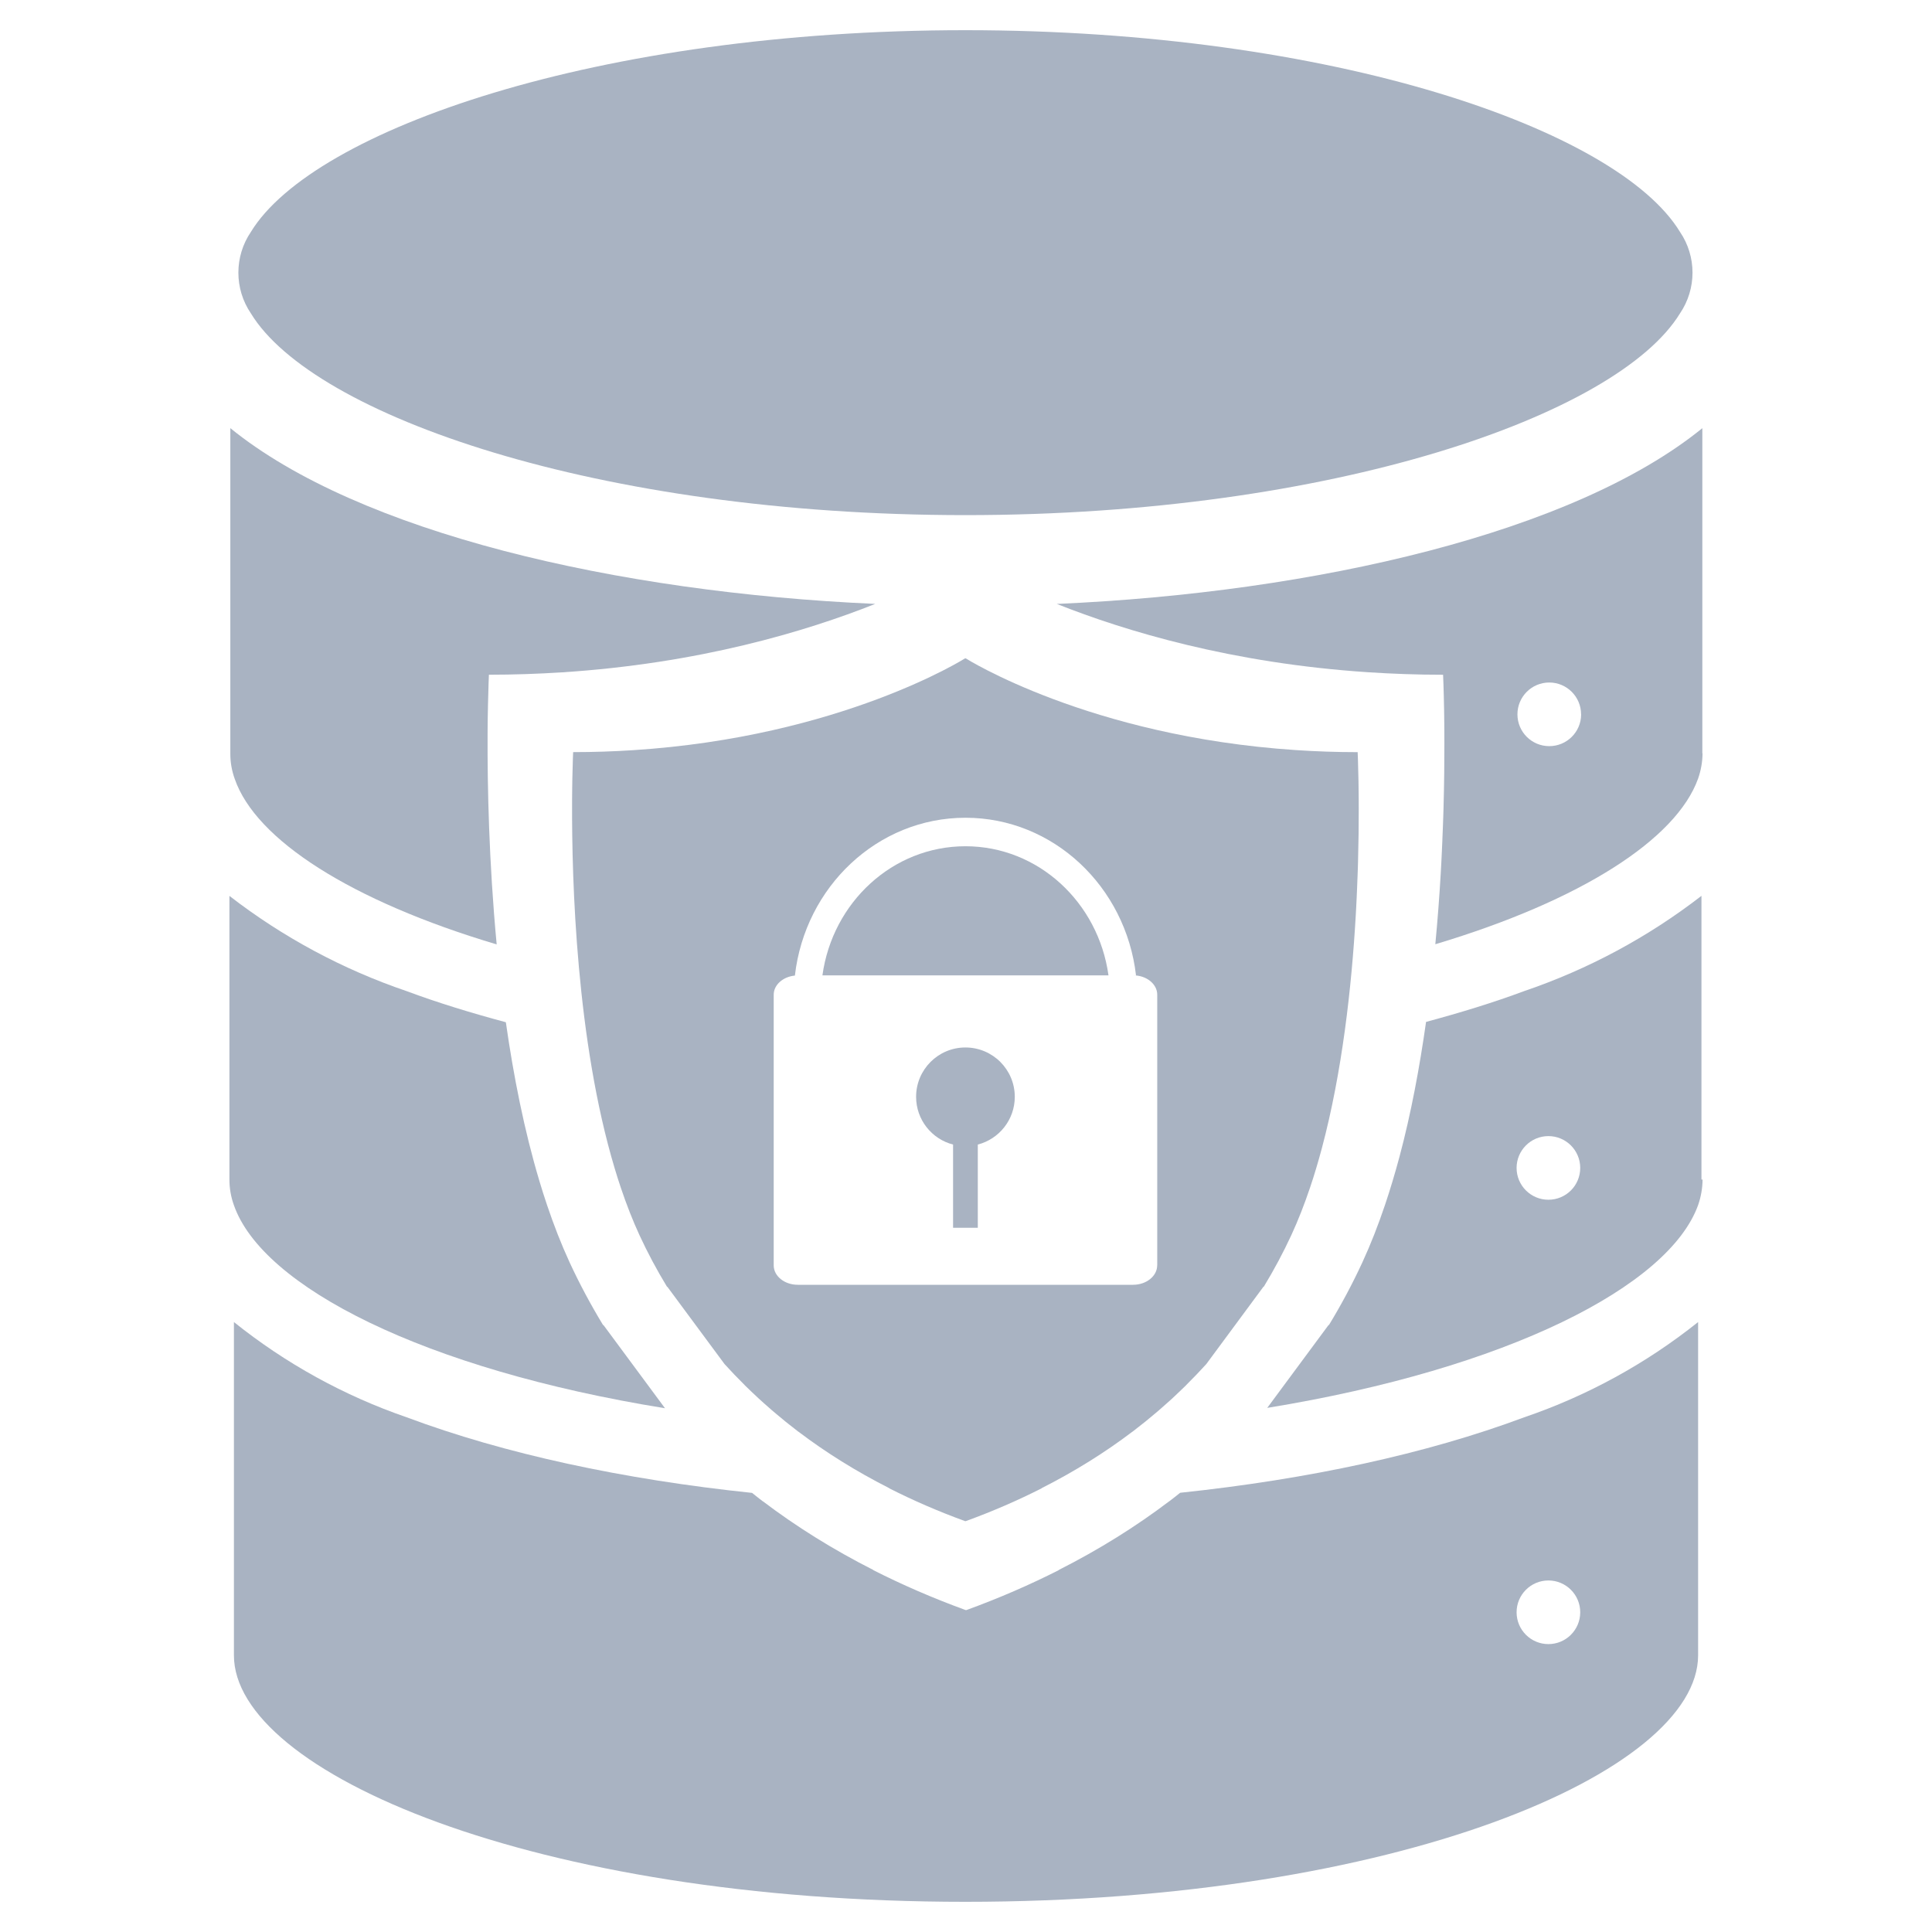 <?xml version="1.0" encoding="utf-8"?>
<!-- Generator: Adobe Illustrator 27.8.0, SVG Export Plug-In . SVG Version: 6.00 Build 0)  -->
<svg version="1.1" id="Layer_1" xmlns="http://www.w3.org/2000/svg" xmlns:xlink="http://www.w3.org/1999/xlink" x="0px" y="0px"
	 viewBox="0 0 64 64" style="enable-background:new 0 0 64 64;" xml:space="preserve">
<style type="text/css">
	.st0{fill:#A9B3C2;}
</style>
<g>
	<path class="st0" d="M22.029,46.65l-2.036-2.752c-0.006-0.002-0.011-0.004-0.017-0.006
		c-0.41-0.676-0.781-1.369-1.109-2.079c-0.276-0.599-0.524-1.237-0.748-1.901
		c-0.001-0.001-0.001-0.003-0.001-0.004c-0.087-0.256-0.169-0.517-0.248-0.78
		c-0-0.002-0.001-0.003-0.001-0.004c-0.501-1.67-0.857-3.475-1.112-5.261
		c-1.151-0.309-2.259-0.647-3.285-1.03c-2.118-0.72-4.102-1.786-5.872-3.155
		v9.398c-0,0.289,0.05,0.575,0.148,0.846
		C8.688,42.624,14.04,45.359,22.029,46.65z"/>
	<path class="st0" d="M31.978,17.064c12.16,0,21.609-3.311,23.673-6.681
		c0.554-0.816,0.554-1.887,0-2.702C53.587,4.289,44.145,1,31.978,1
		S10.376,4.303,8.312,7.681c-0.554,0.816-0.554,1.887,0,2.702
		C10.376,13.768,19.818,17.064,31.978,17.064z"/>
	<path class="st0" d="M35.008,20.006c2.284,0.907,5.793,1.963,10.297,2.262
		c0.803,0.053,1.635,0.084,2.499,0.084c0,0,0.021,0.433,0.034,1.181
		c0,0.006,0,0.012,0,0.018c0.001,0.057,0.002,0.116,0.003,0.176
		c0,0.009,0,0.018,0,0.027c0.001,0.056,0.001,0.113,0.002,0.172
		c0,0.026,0,0.052,0.001,0.078c0,0.047,0.001,0.093,0.001,0.141
		c0,0.044,0.001,0.089,0.001,0.134c0,0.032,0,0.063,0,0.096
		c0,0.079,0.001,0.161,0.001,0.245c0,0,0,0.001,0,0.002
		c0.001,0.614-0.006,1.331-0.028,2.123c0,0.003-0,0.005-0,0.008
		c-0.003,0.109-0.006,0.22-0.01,0.332c-0,0.006-0,0.012-0.001,0.018
		c-0.004,0.11-0.007,0.222-0.012,0.335c-0,0.006-0,0.011-0.001,0.017
		c-0.004,0.114-0.009,0.229-0.014,0.345c0,0.004-0,0.009-0,0.014
		c-0.005,0.118-0.01,0.237-0.016,0.357c-0,0.003-0,0.007-0,0.01
		c-0.006,0.121-0.012,0.244-0.018,0.368c-0,0.002-0,0.005-0,0.008
		c-0.007,0.126-0.014,0.253-0.021,0.381c-0.043,0.749-0.103,1.536-0.179,2.341
		c4.839-1.448,7.985-3.48,8.704-5.485c0.095-0.27,0.145-0.553,0.148-0.839
		h-0.007V14.184C52.139,17.641,43.597,19.628,35.008,20.006z M52.377,23.671
		c-0.004,0.58-0.477,1.047-1.057,1.046c0.001,0,0.002,0.001,0.002,0.001h-0.005
		c-0.001,0-0.001,0-0.002,0c-0.008-0-0.015-0-0.023-0h0.025
		c0.001,0,0.002-0.001,0.002-0.001c-0.581-0.001-1.052-0.472-1.052-1.054
		c0-0.582,0.472-1.054,1.054-1.054c0.582,0,1.054,0.472,1.054,1.054
		C52.377,23.666,52.377,23.669,52.377,23.671z"/>
	<path class="st0" d="M56.363,29.676c-1.77,1.369-3.754,2.435-5.872,3.155
		c-1.015,0.379-2.112,0.714-3.251,1.021c-0.214,1.506-0.495,3.025-0.88,4.466
		c-0,0.001-0.001,0.002-0.001,0.003c-0.072,0.27-0.148,0.536-0.227,0.799
		c-0.001,0.003-0.001,0.005-0.002,0.008c-0.079,0.263-0.161,0.522-0.247,0.778
		c-0.001,0.002-0.001,0.004-0.002,0.006c-0.224,0.664-0.472,1.301-0.748,1.9
		c-0.328,0.71-0.698,1.404-1.109,2.079c-0.006,0.002-0.011,0.005-0.017,0.006
		l-2.028,2.741c7.965-1.298,13.307-4.032,14.273-6.718
		c0.095-0.272,0.145-0.558,0.148-0.846h-0.037V29.676z M51.293,39.743
		c-0.582,0-1.054-0.472-1.054-1.054c0-0.582,0.472-1.054,1.054-1.054
		c0.582,0,1.054,0.472,1.054,1.054C52.347,39.271,51.876,39.743,51.293,39.743z"/>
	<path class="st0" d="M39.094,49.45c-0.118,0.094-0.235,0.188-0.356,0.279
		c-0.001,0-0.002,0-0.003,0c-1.103,0.837-2.323,1.6-3.664,2.279
		c0.003,0,0.006,0.001,0.009,0.001c-0.961,0.488-1.983,0.932-3.07,1.328
		c-0.003-0.001-0.006-0.002-0.009-0.003c-0.003,0.001-0.006,0.002-0.009,0.003
		c-1.087-0.396-2.109-0.84-3.07-1.328c0.003-0,0.006-0.001,0.009-0.001
		c-1.341-0.679-2.561-1.443-3.664-2.279c-0.001,0-0.002,0-0.004,0
		c-0.119-0.09-0.234-0.183-0.35-0.275c-4.272-0.447-8.201-1.293-11.441-2.504
		c-2.075-0.715-4.011-1.782-5.723-3.155v11.039C7.748,58.702,17.695,63,31.978,63
		s24.274-4.298,24.274-8.166v-11.039c-1.724,1.376-3.673,2.444-5.761,3.155
		C47.263,48.157,43.349,49.002,39.094,49.45z M51.293,52.355
		c0.582,0,1.054,0.472,1.054,1.054c0,0.002,0,0.005-0,0.007
		c-0.004,0.579-0.475,1.047-1.054,1.047c-0.582,0-1.054-0.472-1.054-1.054
		C50.239,52.827,50.711,52.355,51.293,52.355z"/>
	<path class="st0" d="M31.98,34.699c-0.901,0-1.633,0.732-1.633,1.634
		c0,0.762,0.521,1.401,1.225,1.582v2.757H32.391v-2.757
		c0.704-0.182,1.225-0.821,1.225-1.582C33.616,35.431,32.884,34.699,31.98,34.699z
		"/>
	<path class="st0" d="M31.982,28.033c-2.41,0-4.404,1.857-4.738,4.277h9.476
		C36.384,29.89,34.391,28.033,31.982,28.033z"/>
	<path class="st0" d="M41.853,42.625c0.005-0.001,0.009-0.004,0.014-0.005
		c0.337-0.555,0.642-1.126,0.912-1.709c0.227-0.493,0.431-1.016,0.615-1.562
		c0.001-0.002,0.001-0.003,0.002-0.005c0.071-0.21,0.139-0.423,0.203-0.639
		c0.001-0.002,0.001-0.004,0.002-0.007c0.065-0.216,0.127-0.436,0.186-0.657
		c0-0.001,0.001-0.002,0.001-0.003c0.673-2.522,0.986-5.337,1.123-7.711
		c0.006-0.105,0.012-0.21,0.017-0.313c0-0.002,0-0.004,0-0.006
		c0.005-0.102,0.01-0.203,0.015-0.302c0-0.003,0-0.005,0-0.008
		c0.005-0.099,0.009-0.197,0.013-0.294c0-0.004,0-0.008,0-0.011
		c0.004-0.096,0.008-0.191,0.011-0.284c0-0.005,0-0.009,0.001-0.014
		c0.004-0.093,0.007-0.184,0.01-0.275c0-0.005,0-0.01,0.001-0.015
		c0.003-0.092,0.006-0.183,0.008-0.273c0-0.002,0-0.004,0-0.006
		c0.018-0.651,0.024-1.241,0.023-1.745c0-0.001,0-0.001,0-0.001
		c-0-0.069-0-0.136-0.001-0.202c0-0.027-0-0.052-0-0.079
		c-0-0.037-0.001-0.074-0.001-0.11c-0-0.04-0.001-0.078-0.001-0.116
		c-0-0.021-0.001-0.043-0.001-0.064c-0.001-0.048-0.001-0.095-0.002-0.141
		c-0-0.007-0-0.015-0-0.022c-0.001-0.05-0.001-0.098-0.002-0.145
		c0-0.005-0-0.01-0-0.014c-0.011-0.615-0.028-0.971-0.028-0.971
		c-0.71,0-1.395-0.025-2.055-0.069c-6.85-0.455-10.932-3.04-10.932-3.04
		s-0.005,0.003-0.007,0.005c-0.003-0.002-0.008-0.005-0.008-0.005
		s-4.112,2.604-11.007,3.044c-0.637,0.041-1.296,0.064-1.979,0.064
		c0,0-0.014,0.301-0.025,0.826c0,0.001,0,0.001,0,0.001
		c-0.001,0.047-0.002,0.094-0.003,0.144c-0,0.005-0,0.01-0,0.015
		c-0.001,0.045-0.002,0.092-0.002,0.14c-0,0.013-0,0.027-0.001,0.041
		c-0.001,0.041-0.001,0.081-0.001,0.123c-0,0.028-0.001,0.056-0.001,0.085
		c-0,0.032-0.001,0.063-0.001,0.096c-0,0.046-0.001,0.093-0.001,0.141
		c-0,0.016-0,0.031-0,0.048c-0.012,2.634,0.145,7.906,1.411,12.128
		c0.001,0.001,0.001,0.002,0.001,0.004c0.065,0.217,0.133,0.431,0.204,0.642
		c0,0.001,0.001,0.002,0.001,0.003c0.184,0.546,0.388,1.07,0.615,1.563
		c0.27,0.584,0.574,1.154,0.912,1.709c0.005,0.002,0.009,0.004,0.014,0.005
		l1.892,2.557c0.214,0.237,0.437,0.468,0.667,0.696c-0.001,0-0.002,0-0.003,0
		c0.018,0.018,0.038,0.036,0.056,0.054c0.061,0.06,0.124,0.119,0.186,0.179
		c0.077,0.073,0.153,0.146,0.232,0.218c0.056,0.052,0.113,0.102,0.171,0.154
		c0.087,0.077,0.173,0.155,0.262,0.231c0.05,0.043,0.101,0.085,0.152,0.128
		c0.099,0.083,0.197,0.166,0.299,0.248c0.034,0.028,0.069,0.054,0.104,0.082
		c0.105,0.083,0.209,0.166,0.316,0.248c0.001,0,0.002,0,0.003,0
		c0.907,0.688,1.91,1.315,3.012,1.874c-0.003,0-0.005,0.001-0.008,0.001
		c0.79,0.401,1.63,0.767,2.524,1.092c0.003-0.001,0.005-0.002,0.007-0.003
		c0.002,0.001,0.005,0.002,0.007,0.003c0.894-0.325,1.734-0.691,2.524-1.092
		c-0.003-0-0.005-0.001-0.008-0.001c1.102-0.558,2.105-1.186,3.012-1.874
		c0.001,0,0.002,0,0.003,0c0.104-0.079,0.206-0.161,0.308-0.242
		c0.037-0.03,0.076-0.059,0.113-0.089c0.099-0.08,0.195-0.161,0.292-0.242
		c0.053-0.044,0.106-0.088,0.158-0.133c0.087-0.075,0.172-0.151,0.257-0.227
		c0.059-0.052,0.118-0.104,0.176-0.157c0.077-0.071,0.151-0.142,0.226-0.214
		c0.064-0.061,0.129-0.122,0.192-0.184c0.018-0.018,0.037-0.035,0.055-0.053
		c-0.001,0-0.002,0-0.003,0c0.23-0.228,0.453-0.46,0.667-0.696L41.853,42.625z
		 M38.333,41.917c0,0.354-0.357,0.643-0.797,0.643h-5.058h-0.993H26.427
		c-0.441,0-0.797-0.288-0.797-0.643v-8.965c0-0.329,0.308-0.597,0.702-0.635
		c0.338-2.945,2.739-5.228,5.651-5.228c2.909,0,5.309,2.281,5.649,5.222
		c-0.02-0.001-0.043-0.002-0.063-0.002h-0.031c0.44,0,0.797,0.287,0.797,0.642
		V41.917z"/>
	<path class="st0" d="M16.453,31.285c-0.259-2.748-0.308-5.26-0.301-6.914
		c0-0.02,0-0.039,0-0.058c0-0.058,0-0.116,0.001-0.172
		c0-0.04,0.001-0.078,0.001-0.116c0.001-0.035,0.001-0.069,0.001-0.103
		c0.001-0.051,0.001-0.101,0.002-0.15c0-0.016,0-0.033,0.001-0.05
		c0.001-0.059,0.002-0.115,0.003-0.171c0-0.006,0-0.013,0.001-0.019
		c0.001-0.061,0.002-0.118,0.003-0.175c0,0,0-0.001,0-0.001
		c0.013-0.639,0.031-1.005,0.031-1.005c0.831,0,1.632-0.029,2.407-0.078
		c4.549-0.291,8.091-1.354,10.39-2.268c-8.583-0.38-17.111-2.367-21.363-5.822
		v10.786c-0.001,0.286,0.05,0.57,0.148,0.839
		C8.476,27.817,11.617,29.843,16.453,31.285z"/>
</g>
</svg>
